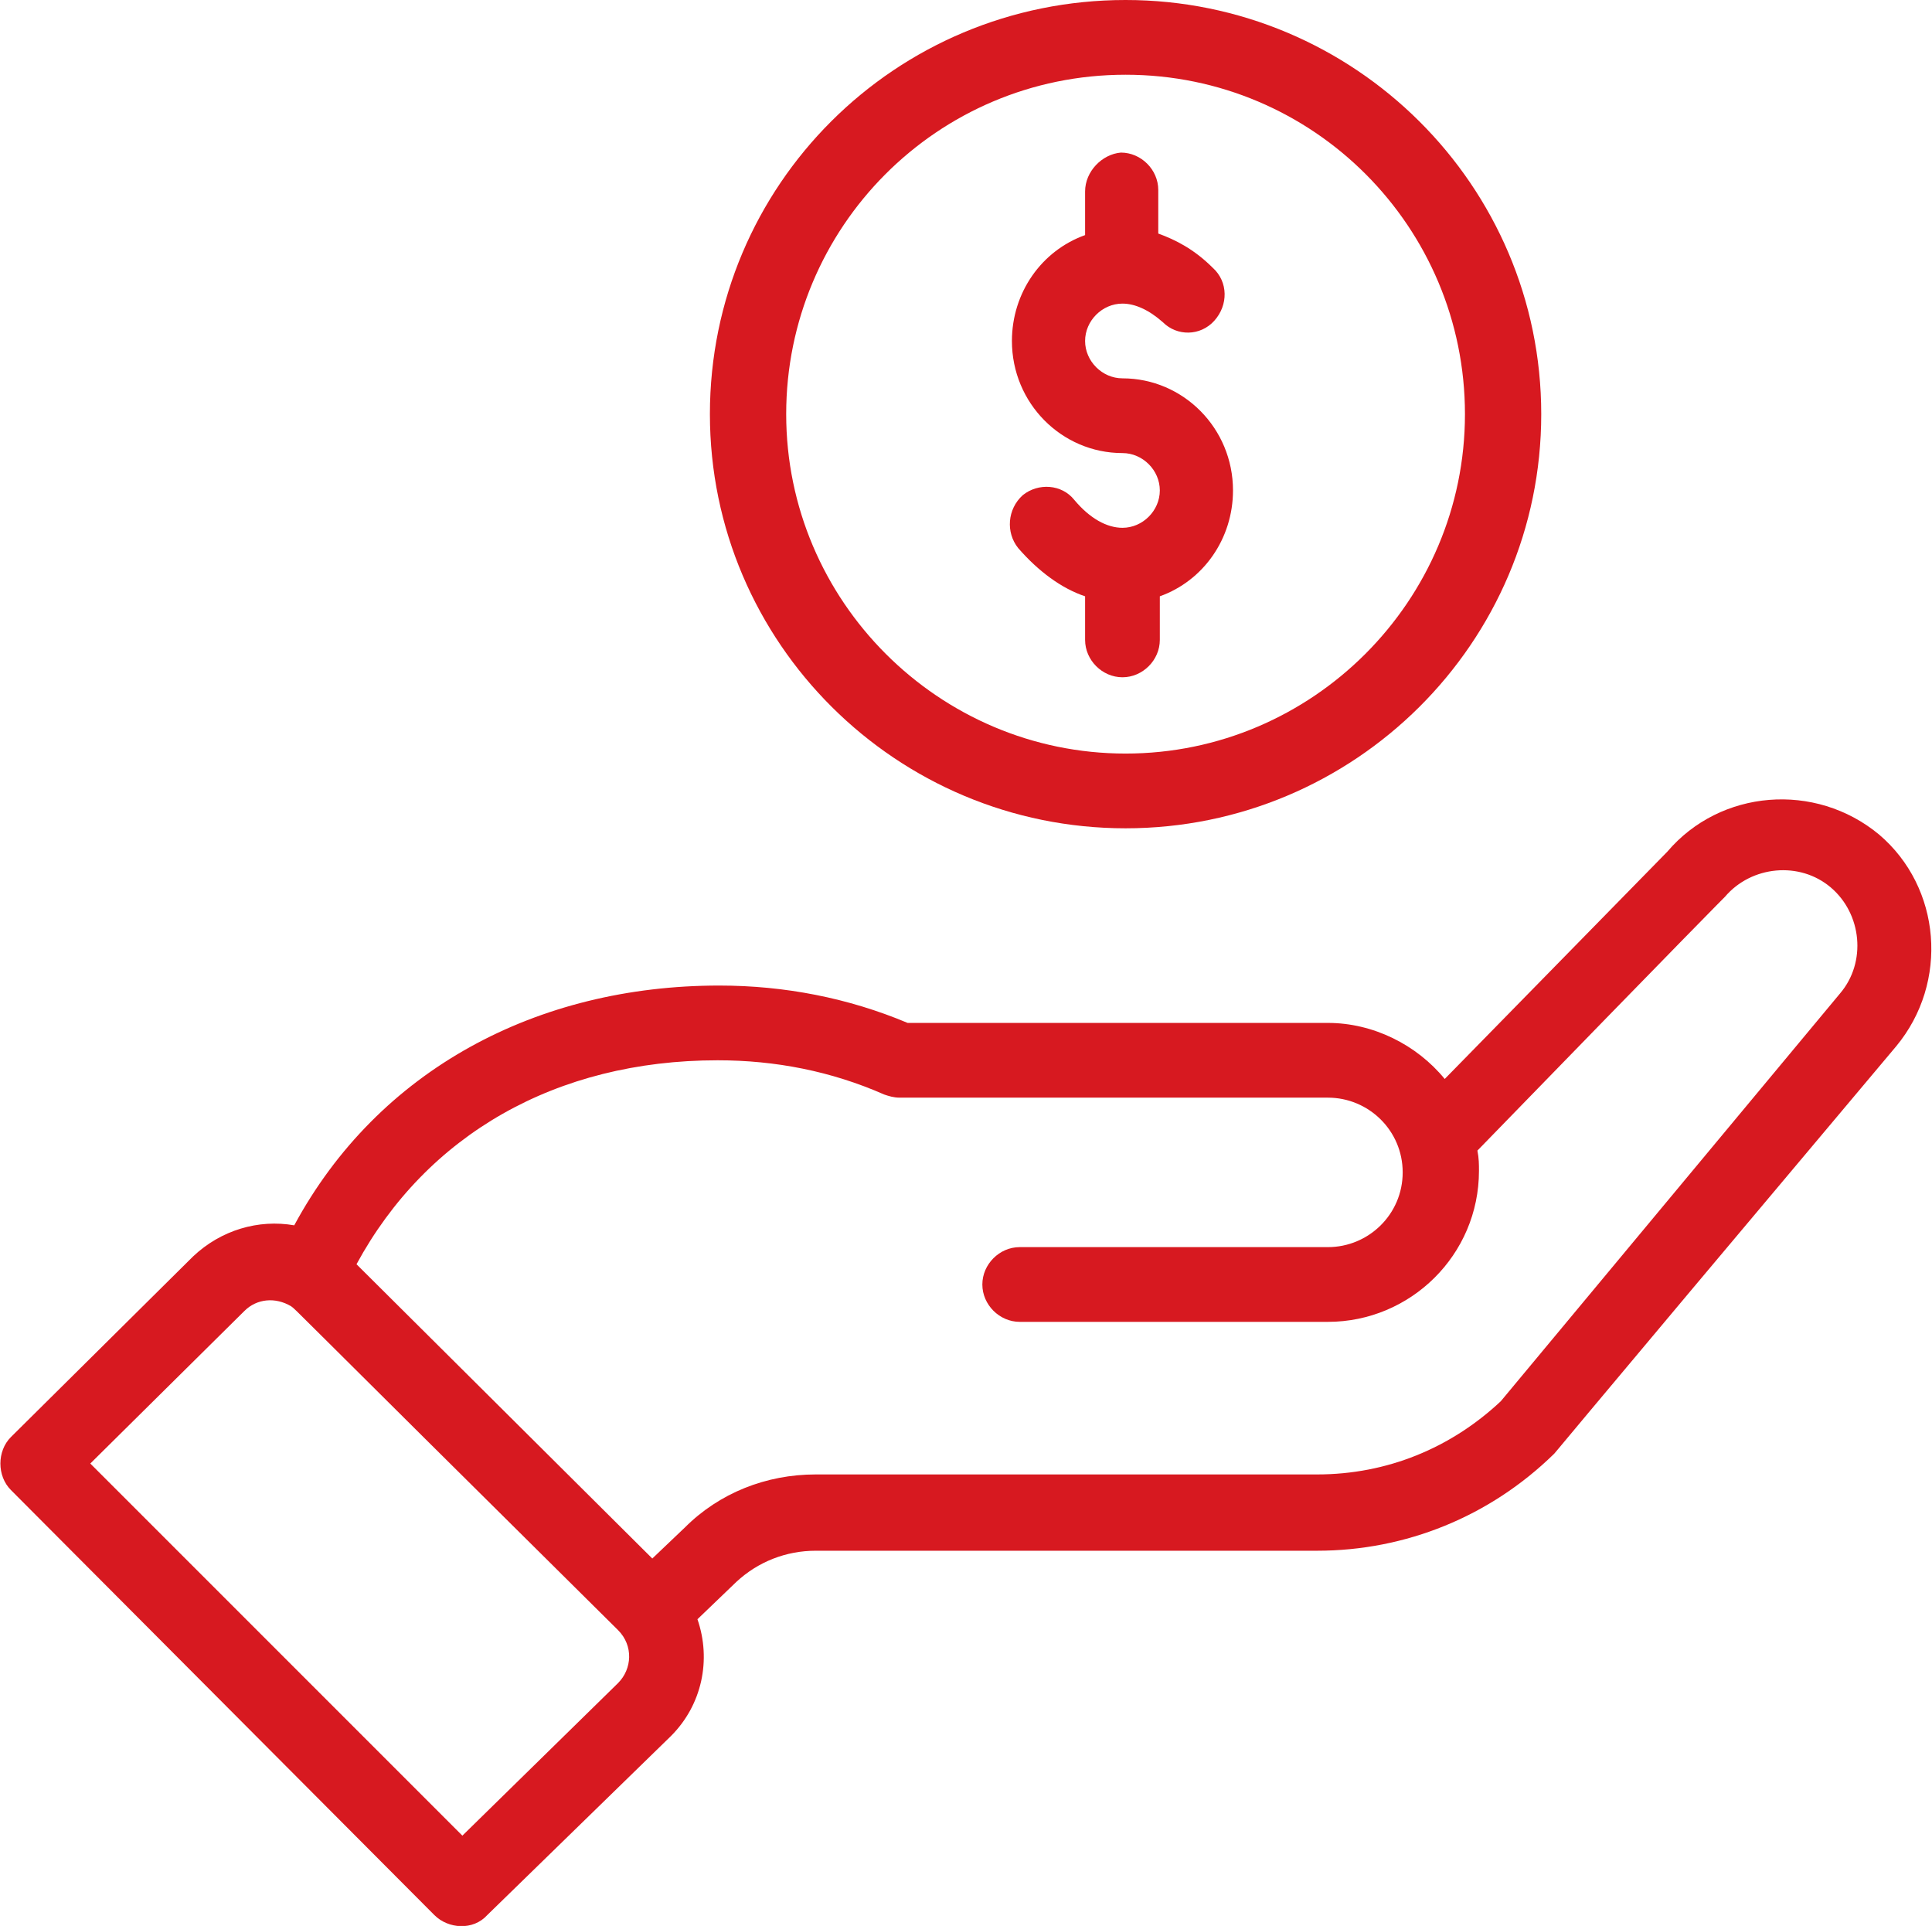 <?xml version="1.0" encoding="utf-8"?>
<!-- Generator: Adobe Illustrator 25.1.0, SVG Export Plug-In . SVG Version: 6.00 Build 0)  -->
<svg version="1.1" id="Layer_1" xmlns="http://www.w3.org/2000/svg" xmlns:xlink="http://www.w3.org/1999/xlink" x="0px" y="0px"
	 viewBox="0 0 124.1 123.7" style="enable-background:new 0 0 124.1 123.7;" xml:space="preserve" width="124.1" height="123.7">
<style type="text/css">
	.st0{fill:#D71920;}
</style>
<g>
	<path class="st0" d="M45.6,26.6c0,14.7,12,26.6,26.7,26.6c14.7,0,26.7-11.9,26.7-26.6S87,0,72.3,0C57.5,0,45.6,11.9,45.6,26.6
		 M94.1,26.6c0,12-9.8,21.8-21.8,21.8s-21.8-9.8-21.8-21.8S60.2,4.8,72.3,4.8S94.1,14.6,94.1,26.6"/>
	<path class="st0" d="M27.9,123c0.9,0.9,2.5,1,3.4,0l11.8-11.5c2-2,2.6-4.9,1.7-7.5l2.5-2.4c1.4-1.3,3.2-2,5.1-2h32.2
		c5.7,0,11.1-2.2,15.2-6.2c0.2-0.2-1.3,1.5,22-26.2c3.4-4.1,2.9-10.2-1.1-13.6c-4.1-3.4-10.2-2.9-13.6,1.1L92.8,69.3
		c-1.8-2.2-4.6-3.6-7.5-3.6h-27c-3.8-1.6-7.9-2.4-12.1-2.4c-11.7,0-21.9,5.4-27.3,15.4c-2.3-0.4-4.7,0.3-6.5,2L0.7,92.3
		c-0.9,0.9-0.9,2.5,0,3.4L27.9,123z M46.1,68.1c3.7,0,7.3,0.7,10.7,2.2c0.3,0.1,0.6,0.2,1,0.2h27.5c2.6,0,4.8,2.1,4.8,4.8
		c0,2.7-2.2,4.8-4.8,4.8H65.5c-1.3,0-2.4,1.1-2.4,2.4s1.1,2.4,2.4,2.4h19.8c5.3,0,9.7-4.3,9.7-9.7c0-0.4,0-0.8-0.1-1.3
		c13.8-14.2,15.8-16.2,15.9-16.3c1.7-2,4.8-2.3,6.8-0.6c2,1.7,2.3,4.8,0.6,6.8L96.4,90c-3.2,3-7.3,4.7-11.8,4.7H52.4
		c-3.2,0-6.2,1.2-8.4,3.4l-2.1,2l-19-18.9C27.4,72.9,35.7,68.1,46.1,68.1z M15.7,84.2c0.8-0.8,2-0.9,3-0.3c0.4,0.3-0.8-0.8,21,20.8
		c1,1,0.9,2.5,0,3.4l-10,9.8L5.8,94L15.7,84.2z"/>
	<path class="st0" d="M69.7,12.3v2.8c-2.8,1-4.7,3.7-4.7,6.8c0,4,3.2,7.2,7.1,7.2c1.3,0,2.4,1.1,2.4,2.4c0,1.3-1.1,2.4-2.4,2.4
		c-1,0-2.1-0.6-3.1-1.8c-0.8-1-2.3-1.1-3.3-0.3c-1,0.9-1.1,2.4-0.3,3.4c1.3,1.5,2.8,2.6,4.3,3.1v2.8c0,1.3,1.1,2.4,2.4,2.4
		c1.3,0,2.4-1.1,2.4-2.4v-2.8c2.8-1,4.7-3.7,4.7-6.8c0-4-3.2-7.2-7.1-7.2c-1.3,0-2.4-1.1-2.4-2.4c0-1.3,1.1-2.4,2.4-2.4
		c0.8,0,1.7,0.4,2.6,1.2c0.9,0.9,2.4,0.9,3.3-0.1c0.9-1,0.9-2.5-0.1-3.4c-1.2-1.2-2.4-1.8-3.5-2.2v-2.8c0-1.3-1.1-2.4-2.4-2.4
		C70.8,9.9,69.7,11,69.7,12.3"/>
</g>
</svg>
